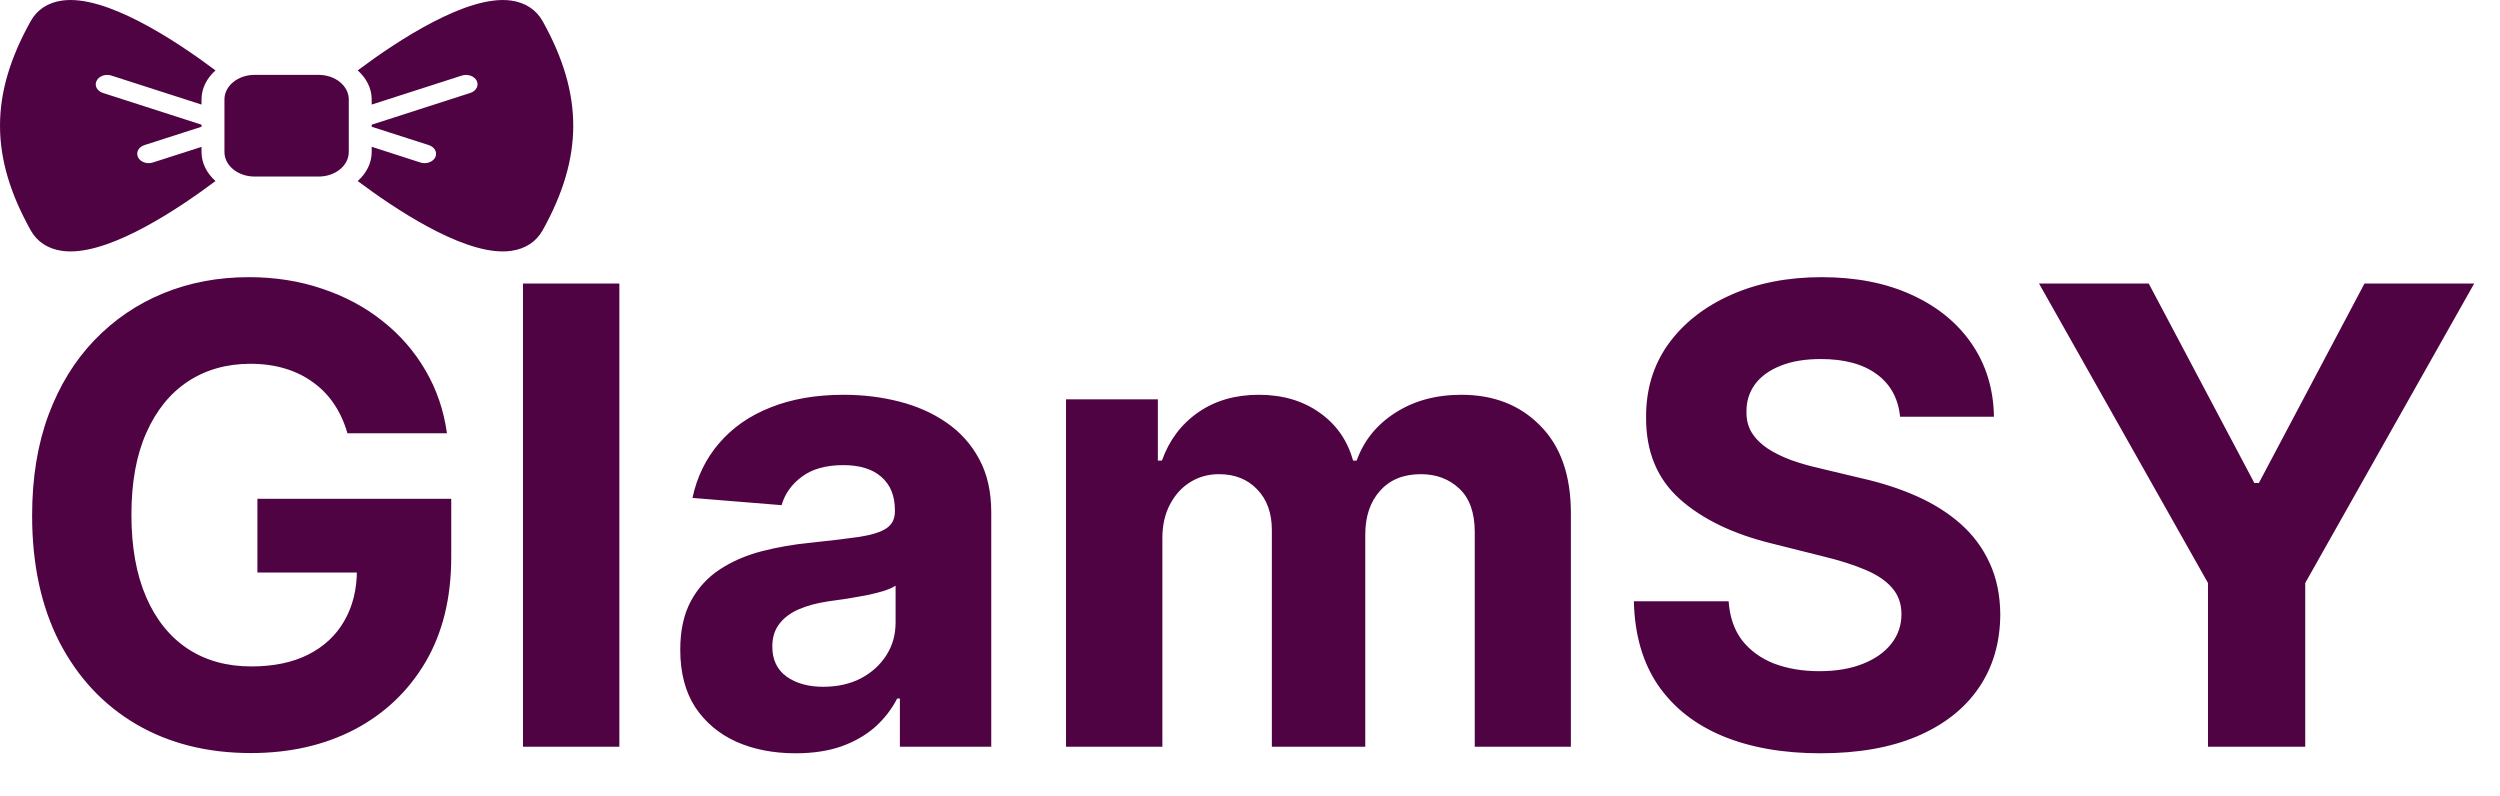 <svg width="157" height="50" viewBox="0 0 157 50" fill="none" xmlns="http://www.w3.org/2000/svg">
<path d="M34.079 14.461C33.676 15.178 32.992 15.631 32.1 15.754C31.934 15.778 31.762 15.79 31.574 15.79C28.818 15.79 24.796 13.115 22.464 11.369C23.004 10.887 23.342 10.252 23.342 9.547V9.218L26.401 10.205C26.487 10.235 26.573 10.246 26.667 10.246C26.947 10.246 27.221 10.105 27.336 9.876C27.371 9.804 27.388 9.727 27.386 9.649C27.384 9.572 27.364 9.495 27.326 9.424C27.288 9.353 27.233 9.289 27.164 9.235C27.095 9.182 27.014 9.14 26.926 9.112L23.342 7.96V7.831L29.531 5.838C29.905 5.72 30.085 5.379 29.941 5.08C29.79 4.774 29.372 4.627 29.005 4.745L23.342 6.567V6.243C23.342 5.538 23.004 4.903 22.464 4.421C24.954 2.558 29.365 -0.352 32.1 0.036C32.992 0.16 33.676 0.612 34.079 1.329C36.64 5.932 36.64 9.858 34.079 14.461ZM12.656 9.547C12.656 10.252 12.994 10.887 13.534 11.369C11.202 13.115 7.18 15.79 4.424 15.79C4.244 15.79 4.064 15.778 3.898 15.754C3.006 15.631 2.323 15.178 1.927 14.461C-0.642 9.858 -0.642 5.932 1.927 1.329C2.323 0.612 3.006 0.16 3.898 0.036C6.64 -0.358 11.044 2.558 13.534 4.421C12.994 4.903 12.656 5.538 12.656 6.243V6.567L6.993 4.745C6.905 4.716 6.811 4.703 6.717 4.704C6.622 4.706 6.529 4.723 6.443 4.754C6.357 4.785 6.279 4.83 6.214 4.886C6.149 4.942 6.098 5.008 6.064 5.08C5.913 5.379 6.1 5.72 6.467 5.838L12.656 7.831V7.96L9.072 9.112C8.705 9.229 8.518 9.57 8.669 9.876C8.739 10.02 8.876 10.136 9.05 10.198C9.224 10.259 9.421 10.262 9.598 10.205L12.656 9.224V9.547ZM20.025 4.703H15.981C14.937 4.703 14.095 5.397 14.095 6.243V9.547C14.095 10.393 14.937 11.087 15.981 11.087H20.025C20.524 11.085 21.001 10.922 21.353 10.634C21.705 10.345 21.903 9.954 21.903 9.547V6.243C21.903 5.836 21.705 5.445 21.353 5.157C21.001 4.868 20.524 4.705 20.025 4.703Z" fill="#4F0343"/>
<path d="M21.818 27.207C21.619 26.516 21.34 25.905 20.98 25.375C20.62 24.835 20.18 24.38 19.659 24.011C19.148 23.632 18.561 23.343 17.898 23.145C17.244 22.946 16.52 22.846 15.724 22.846C14.238 22.846 12.931 23.216 11.804 23.954C10.687 24.693 9.815 25.768 9.19 27.179C8.565 28.58 8.253 30.294 8.253 32.321C8.253 34.347 8.561 36.071 9.176 37.491C9.792 38.912 10.663 39.996 11.79 40.744C12.917 41.483 14.247 41.852 15.781 41.852C17.173 41.852 18.362 41.606 19.347 41.113C20.341 40.611 21.099 39.906 21.619 38.997C22.15 38.088 22.415 37.013 22.415 35.772L23.665 35.957H16.165V31.326H28.338V34.991C28.338 37.548 27.798 39.745 26.719 41.582C25.639 43.41 24.152 44.821 22.259 45.815C20.365 46.8 18.196 47.292 15.753 47.292C13.026 47.292 10.63 46.691 8.565 45.488C6.501 44.276 4.891 42.557 3.736 40.332C2.59 38.097 2.017 35.446 2.017 32.377C2.017 30.02 2.358 27.917 3.04 26.071C3.731 24.215 4.697 22.643 5.938 21.355C7.178 20.067 8.622 19.087 10.27 18.414C11.918 17.742 13.703 17.406 15.625 17.406C17.273 17.406 18.807 17.647 20.227 18.13C21.648 18.604 22.907 19.276 24.006 20.147C25.114 21.019 26.018 22.055 26.719 23.258C27.419 24.451 27.869 25.768 28.068 27.207H21.818ZM38.896 17.804V46.895H32.844V17.804H38.896ZM49.965 47.306C48.572 47.306 47.332 47.065 46.243 46.582C45.154 46.09 44.292 45.365 43.658 44.409C43.033 43.443 42.72 42.24 42.72 40.801C42.72 39.589 42.943 38.571 43.388 37.747C43.833 36.923 44.439 36.26 45.206 35.758C45.973 35.256 46.844 34.877 47.82 34.622C48.804 34.366 49.837 34.186 50.916 34.082C52.185 33.95 53.208 33.826 53.984 33.713C54.761 33.59 55.324 33.41 55.675 33.173C56.025 32.936 56.2 32.586 56.2 32.122V32.037C56.2 31.137 55.916 30.441 55.348 29.948C54.789 29.456 53.994 29.21 52.962 29.21C51.873 29.21 51.006 29.451 50.362 29.934C49.718 30.408 49.292 31.004 49.084 31.724L43.487 31.27C43.771 29.944 44.33 28.798 45.163 27.832C45.997 26.857 47.072 26.108 48.388 25.588C49.714 25.057 51.248 24.792 52.99 24.792C54.202 24.792 55.362 24.934 56.47 25.218C57.588 25.503 58.577 25.943 59.439 26.539C60.31 27.136 60.997 27.903 61.499 28.841C62.001 29.769 62.251 30.881 62.251 32.179V46.895H56.513V43.869H56.342C55.992 44.551 55.523 45.152 54.936 45.673C54.349 46.184 53.644 46.587 52.82 46.88C51.996 47.164 51.044 47.306 49.965 47.306ZM51.697 43.13C52.588 43.13 53.374 42.955 54.055 42.605C54.737 42.245 55.272 41.762 55.66 41.156C56.049 40.55 56.243 39.863 56.243 39.096V36.781C56.053 36.904 55.793 37.018 55.462 37.122C55.14 37.217 54.775 37.306 54.368 37.392C53.961 37.467 53.553 37.538 53.146 37.605C52.739 37.662 52.37 37.714 52.038 37.761C51.328 37.865 50.708 38.031 50.178 38.258C49.647 38.485 49.235 38.793 48.942 39.181C48.648 39.56 48.501 40.034 48.501 40.602C48.501 41.426 48.8 42.056 49.396 42.491C50.002 42.917 50.769 43.13 51.697 43.13ZM66.946 46.895V25.076H72.713V28.926H72.969C73.423 27.647 74.181 26.639 75.242 25.9C76.302 25.162 77.571 24.792 79.048 24.792C80.544 24.792 81.818 25.166 82.869 25.914C83.921 26.653 84.621 27.657 84.972 28.926H85.199C85.644 27.676 86.449 26.677 87.614 25.929C88.788 25.171 90.175 24.792 91.776 24.792C93.812 24.792 95.464 25.441 96.733 26.738C98.011 28.026 98.651 29.854 98.651 32.221V46.895H92.614V33.414C92.614 32.202 92.292 31.293 91.648 30.687C91.004 30.081 90.199 29.778 89.233 29.778C88.135 29.778 87.278 30.128 86.662 30.829C86.046 31.52 85.739 32.434 85.739 33.571V46.895H79.872V33.287C79.872 32.217 79.564 31.364 78.949 30.73C78.343 30.095 77.543 29.778 76.548 29.778C75.876 29.778 75.27 29.948 74.73 30.289C74.2 30.621 73.778 31.09 73.466 31.696C73.153 32.292 72.997 32.993 72.997 33.798V46.895H66.946ZM119.325 26.17C119.212 25.024 118.724 24.134 117.862 23.5C117 22.865 115.831 22.548 114.354 22.548C113.35 22.548 112.502 22.69 111.811 22.974C111.12 23.249 110.589 23.632 110.22 24.125C109.86 24.617 109.68 25.176 109.68 25.801C109.661 26.322 109.77 26.776 110.007 27.164C110.253 27.553 110.589 27.889 111.016 28.173C111.442 28.448 111.934 28.689 112.493 28.897C113.052 29.096 113.648 29.267 114.283 29.409L116.896 30.034C118.165 30.318 119.33 30.697 120.391 31.17C121.451 31.644 122.37 32.226 123.146 32.917C123.923 33.608 124.524 34.423 124.95 35.36C125.386 36.298 125.608 37.373 125.618 38.585C125.608 40.365 125.154 41.909 124.254 43.216C123.364 44.513 122.076 45.521 120.391 46.241C118.714 46.951 116.693 47.306 114.325 47.306C111.977 47.306 109.931 46.947 108.189 46.227C106.456 45.507 105.102 44.442 104.126 43.031C103.161 41.61 102.654 39.854 102.607 37.761H108.558C108.625 38.736 108.904 39.551 109.396 40.204C109.898 40.848 110.566 41.336 111.399 41.667C112.242 41.989 113.194 42.15 114.254 42.15C115.296 42.15 116.2 41.999 116.967 41.696C117.744 41.393 118.345 40.971 118.771 40.431C119.197 39.892 119.411 39.271 119.411 38.571C119.411 37.917 119.216 37.368 118.828 36.923C118.449 36.478 117.891 36.099 117.152 35.787C116.423 35.474 115.528 35.19 114.467 34.934L111.3 34.139C108.847 33.542 106.911 32.609 105.49 31.341C104.07 30.072 103.364 28.362 103.374 26.213C103.364 24.451 103.833 22.913 104.78 21.596C105.736 20.28 107.048 19.253 108.714 18.514C110.381 17.775 112.275 17.406 114.396 17.406C116.555 17.406 118.44 17.775 120.05 18.514C121.669 19.253 122.929 20.28 123.828 21.596C124.728 22.913 125.192 24.437 125.22 26.17H119.325ZM128.05 17.804H134.94L141.573 30.332H141.857L148.491 17.804H155.38L144.769 36.61V46.895H138.661V36.61L128.05 17.804Z" fill="#4F0343"/>
</svg>
